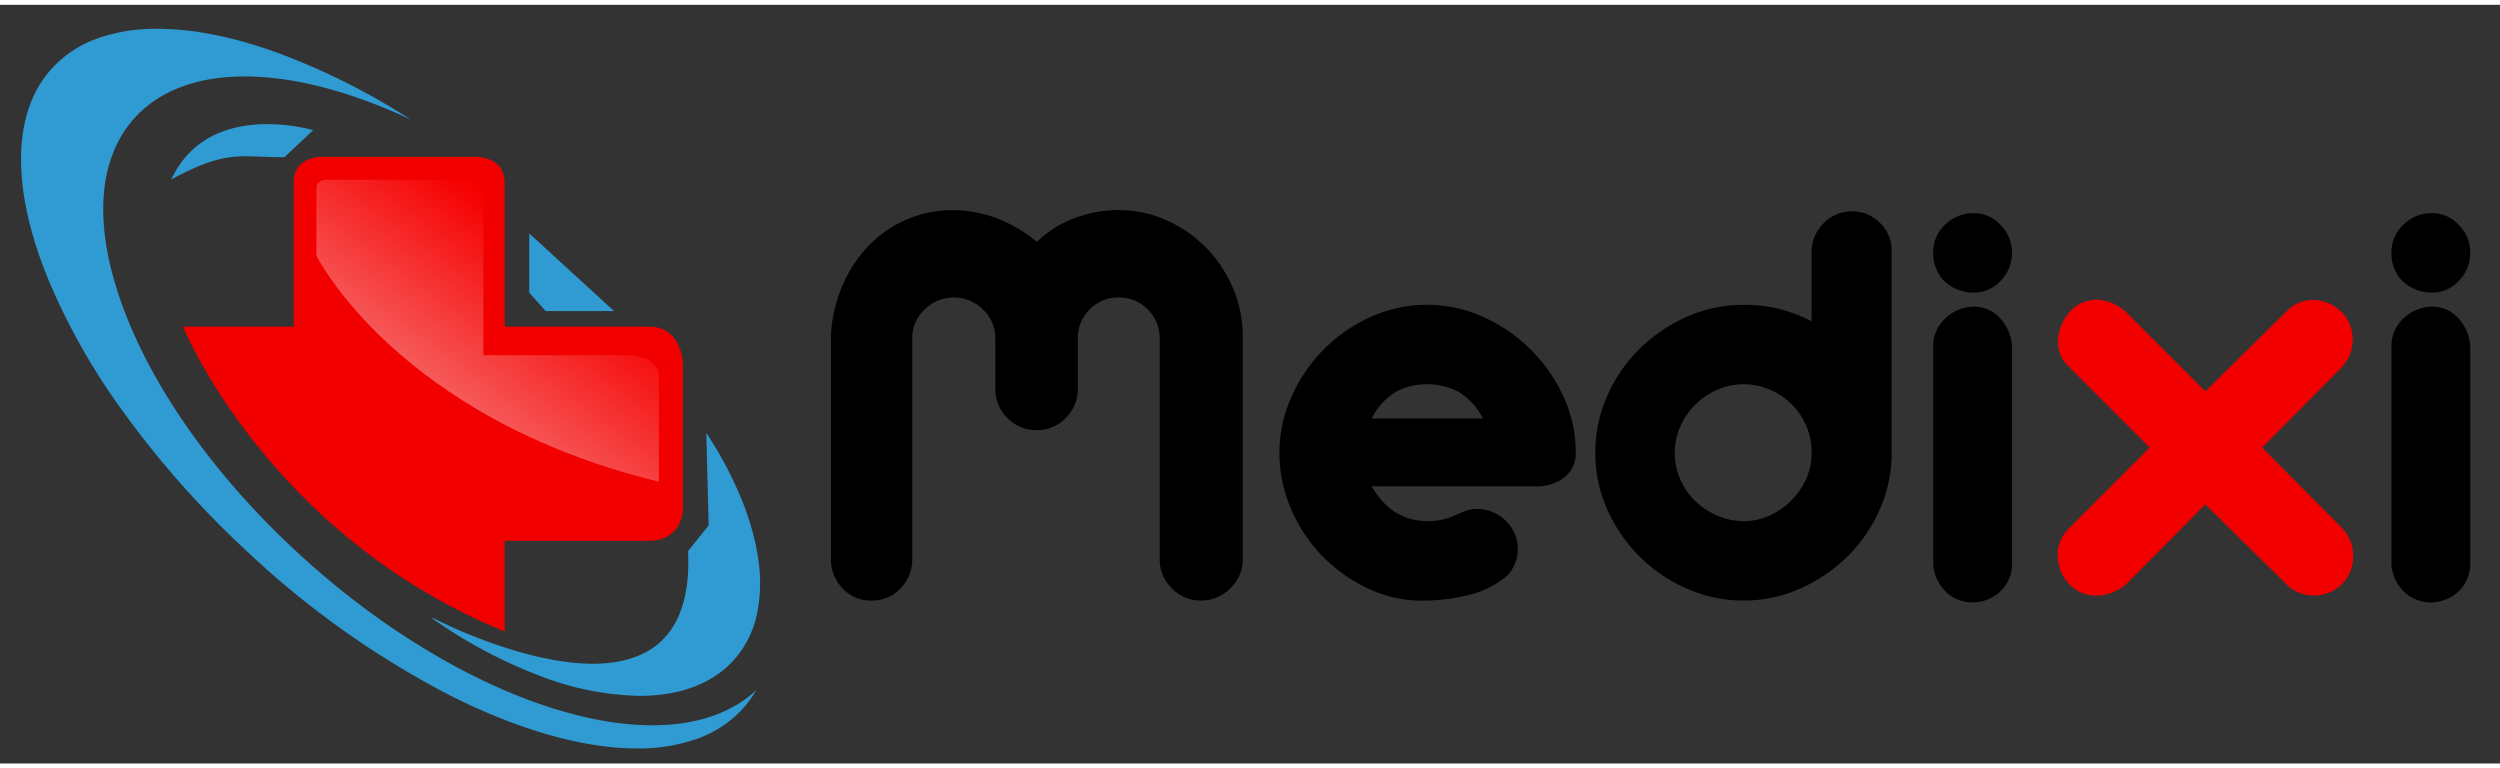 <svg xmlns="http://www.w3.org/2000/svg" xmlns:xlink="http://www.w3.org/1999/xlink" width="205" height="63" viewBox="0 0 491 149">
  <rect x="0" y="0" width="491" height="149" fill="#333333" stroke="none"/>
  <defs>
    <linearGradient id="linear-gradient" x1="0.396" y1="0.69" x2="0.745" y2="0.272" gradientUnits="objectBoundingBox">
      <stop offset="0" stop-color="#fff"/>
      <stop offset="1" stop-color="red"/>
    </linearGradient>
    <clipPath id="clip-plus">
      <rect width="491" height="149"/>
    </clipPath>
  </defs>
  <g id="plus" clip-path="url(#clip-plus)">
    <g id="Component_1_1" data-name="Component 1 – 1" transform="translate(4.136 4.711)">
      <path id="Path_8" data-name="Path 8" d="M120.983,141.337c-10.388,0-22.934-3.523-36.281-10.188a176.1,176.1,0,0,1-40.481-28.667,185.018,185.018,0,0,1-24-27.055A128,128,0,0,1,5.074,48.557C1.586,39.841-.119,31.891.006,24.925c.13-7.212,2.227-13.046,6.232-17.341A22.3,22.3,0,0,1,15.08,1.862,34.422,34.422,0,0,1,26.788,0C33.71,0,41.543,1.546,50.07,4.6A134.155,134.155,0,0,1,76.529,17.825c-11.781-5.54-23.064-8.47-32.632-8.47-9.326,0-16.8,2.829-21.621,8.18-7.507,8.338-8.149,21.953-1.806,38.337s18.908,33.578,35.383,48.413c22.268,20.051,48.385,32.507,68.159,32.507,8.536,0,15.583-2.389,20.38-6.907a21.123,21.123,0,0,1-2.853,3.866,22.285,22.285,0,0,1-8.842,5.721,34.446,34.446,0,0,1-11.708,1.863Zm-19.116-14.269A95.049,95.049,0,0,1,80.522,115.63l.612.2a97.766,97.766,0,0,0,10.272,4.436C96.9,122.29,104.982,124.7,112.3,124.7c6.125,0,10.822-1.67,13.96-4.963,3.514-3.687,5.108-9.462,4.739-17.163l4.049-5.038-.467-18.181c5.631,8.606,9.167,17.249,10.227,24.992a29.937,29.937,0,0,1-.316,10.759,19.73,19.73,0,0,1-4.3,8.637c-4.132,4.754-10.6,7.266-18.708,7.266A56.79,56.79,0,0,1,101.867,127.068Zm1.168-71.629L99.81,51.821V40.184l16.65,15.255ZM57.373,19.916l-5.663,5.32c-9.075-.063-11.315-1.494-22.194,4.343C36.883,13.712,57.373,19.916,57.373,19.916Z" transform="translate(0)" fill="#309bd3"/>
      <path id="Path_4" data-name="Path 4" d="M944.932,537.209h21.754V508.826c.01-5.492,6.215-4.972,6.215-4.972h29.419s5.712-.207,5.8,4.972v28.383h28.59c6.505.18,6.422,7.666,6.422,7.666v27.554s.431,6.556-6.422,6.837h-28.59v17.817C961.506,578.022,944.932,537.209,944.932,537.209Z" transform="translate(-913.135 -478.711)" fill="#f20000"/>
      <path id="Path_5" data-name="Path 5" d="M971.14,510.01v13.256s15.741,31.813,67.272,44.406V546.463s-.118-3.611-6.793-3.645h-27.671V512.827c-.007-4.62-3.148-4.474-3.148-4.474H973.625S971.078,508.094,971.14,510.01Z" transform="translate(-913.135 -478.711)" opacity="0.34" fill="url(#linear-gradient)"/>
      <path id="Path_7" data-name="Path 7" d="M28.32-76.68a25.09,25.09,0,0,1,8.82,1.74,28.328,28.328,0,0,1,7.5,4.5,21.318,21.318,0,0,1,7.44-4.68,24.3,24.3,0,0,1,8.52-1.56,23.011,23.011,0,0,1,9.48,1.98,25.014,25.014,0,0,1,7.74,5.34,25.632,25.632,0,0,1,5.22,7.74,24.421,24.421,0,0,1,2.04,9.3V-8.16A7.761,7.761,0,0,1,82.62-2.4,7.918,7.918,0,0,1,76.92,0a7.856,7.856,0,0,1-5.76-2.4,7.856,7.856,0,0,1-2.4-5.76V-51.48a7.757,7.757,0,0,0-2.34-5.7,7.9,7.9,0,0,0-5.82-2.34,7.618,7.618,0,0,0-5.58,2.34,7.757,7.757,0,0,0-2.34,5.7v9.84a7.957,7.957,0,0,1-2.34,5.76,7.66,7.66,0,0,1-5.7,2.4,7.8,7.8,0,0,1-5.82-2.4,7.957,7.957,0,0,1-2.34-5.76v-9.84a7.57,7.57,0,0,0-2.46-5.7,8.02,8.02,0,0,0-5.7-2.34,8.02,8.02,0,0,0-5.7,2.34,7.57,7.57,0,0,0-2.46,5.7V-8.16A8.067,8.067,0,0,1,17.88-2.4,7.606,7.606,0,0,1,12.12,0,7.468,7.468,0,0,1,6.48-2.4,8.067,8.067,0,0,1,4.2-8.16V-52.32a29.106,29.106,0,0,1,2.28-9.6,25.785,25.785,0,0,1,5.1-7.74,23.012,23.012,0,0,1,7.44-5.16A22.988,22.988,0,0,1,28.32-76.68Zm93,18.6a26.385,26.385,0,0,1,11.04,2.4,31.419,31.419,0,0,1,9.3,6.42,31.663,31.663,0,0,1,6.42,9.24,25.983,25.983,0,0,1,2.4,10.98,5.871,5.871,0,0,1-2.34,4.92,8.744,8.744,0,0,1-5.82,1.68H110.4q3.96,6.84,10.92,6.84a12.493,12.493,0,0,0,3.24-.36,14.415,14.415,0,0,0,2.34-.84,21.943,21.943,0,0,1,2.04-.84,7.014,7.014,0,0,1,2.34-.36,8.059,8.059,0,0,1,4.38,1.44,8.122,8.122,0,0,1,2.76,3.3,7.675,7.675,0,0,1,.6,4.26,7.515,7.515,0,0,1-2.1,4.2,18.645,18.645,0,0,1-7.2,3.66A37.672,37.672,0,0,1,121.32,0a24.39,24.39,0,0,1-11.04-2.1,30.514,30.514,0,0,1-9.3-6.36,30.109,30.109,0,0,1-6.36-9.42,27.794,27.794,0,0,1-2.34-11.16,26.68,26.68,0,0,1,2.34-10.92,31.062,31.062,0,0,1,6.3-9.3,30.638,30.638,0,0,1,9.24-6.42A26.66,26.66,0,0,1,121.32-58.08Zm10.92,22.32a12.547,12.547,0,0,0-4.8-5.22,12.606,12.606,0,0,0-6.12-1.5,12.511,12.511,0,0,0-6.18,1.5,12.708,12.708,0,0,0-4.74,5.22Zm72.48-40.68a7.684,7.684,0,0,1,5.46,2.22,7.509,7.509,0,0,1,2.34,5.7v39.48a27.239,27.239,0,0,1-2.34,11.16,29.771,29.771,0,0,1-6.36,9.24,31.062,31.062,0,0,1-9.3,6.3A26.957,26.957,0,0,1,183.48,0a27.562,27.562,0,0,1-11.04-2.28,30.166,30.166,0,0,1-9.3-6.24,30.638,30.638,0,0,1-6.42-9.24,26.939,26.939,0,0,1-2.4-11.28,27.239,27.239,0,0,1,2.34-11.16,29.771,29.771,0,0,1,6.36-9.24,31.062,31.062,0,0,1,9.3-6.3,27.239,27.239,0,0,1,11.16-2.34,28.03,28.03,0,0,1,13.32,3.24v-13.8a7.121,7.121,0,0,1,.66-3,8.59,8.59,0,0,1,1.74-2.52,7.73,7.73,0,0,1,2.52-1.68A7.725,7.725,0,0,1,204.72-76.44ZM183.48-42.48a12.843,12.843,0,0,0-5.22,1.08,14.02,14.02,0,0,0-4.32,2.94A14.02,14.02,0,0,0,171-34.14a12.559,12.559,0,0,0-1.08,5.1A12.843,12.843,0,0,0,171-23.82a13.3,13.3,0,0,0,2.94,4.26,14.579,14.579,0,0,0,4.32,2.88,12.843,12.843,0,0,0,5.22,1.08,12.146,12.146,0,0,0,5.04-1.08,14.239,14.239,0,0,0,4.26-2.94,14.239,14.239,0,0,0,2.94-4.26,12.428,12.428,0,0,0,1.08-5.16,13.136,13.136,0,0,0-1.08-5.34,13.3,13.3,0,0,0-2.94-4.26,13.878,13.878,0,0,0-4.26-2.82A12.754,12.754,0,0,0,183.48-42.48Zm45.12-33.6a7.1,7.1,0,0,1,5.34,2.34,7.684,7.684,0,0,1,2.22,5.46,7.684,7.684,0,0,1-2.22,5.46,7.1,7.1,0,0,1-5.34,2.34,8.4,8.4,0,0,1-5.7-2.22,7.783,7.783,0,0,1-2.22-5.94,7.319,7.319,0,0,1,2.46-5.28A7.8,7.8,0,0,1,228.6-76.08Zm0,18.36a6.808,6.808,0,0,1,5.22,2.28,8.871,8.871,0,0,1,2.34,5.52V-7.44a7.557,7.557,0,0,1-2.04,5.4A8.035,8.035,0,0,1,228.6.36a7.664,7.664,0,0,1-5.28-1.92,8.483,8.483,0,0,1-2.64-5.4V-50.4a7.435,7.435,0,0,1,2.52-5.16A8.336,8.336,0,0,1,228.6-57.72Zm90-18.36a7.1,7.1,0,0,1,5.34,2.34,7.684,7.684,0,0,1,2.22,5.46,7.684,7.684,0,0,1-2.22,5.46,7.1,7.1,0,0,1-5.34,2.34,8.4,8.4,0,0,1-5.7-2.22,7.783,7.783,0,0,1-2.22-5.94,7.319,7.319,0,0,1,2.46-5.28A7.8,7.8,0,0,1,318.6-76.08Zm0,18.36a6.808,6.808,0,0,1,5.22,2.28,8.871,8.871,0,0,1,2.34,5.52V-7.44a7.557,7.557,0,0,1-2.04,5.4A8.035,8.035,0,0,1,318.6.36a7.664,7.664,0,0,1-5.28-1.92,8.483,8.483,0,0,1-2.64-5.4V-50.4a7.435,7.435,0,0,1,2.52-5.16A8.336,8.336,0,0,1,318.6-57.72Z" transform="translate(154.865 112.289)"/>
      <path id="Path_6" data-name="Path 6" d="M49.08,58.2a7.1,7.1,0,0,1,5.34-2.22,7.953,7.953,0,0,1,5.46,2.34,7.327,7.327,0,0,1,2.16,5.4,7.735,7.735,0,0,1-2.16,5.52L44.28,84.96l15.6,15.72a7.826,7.826,0,0,1,2.28,5.46A7.589,7.589,0,0,1,54.42,114a7.609,7.609,0,0,1-5.7-2.52L33.12,96.12l-15.6,15.72a8.861,8.861,0,0,1-5.4,2.16,6.939,6.939,0,0,1-5.64-2.16,7.922,7.922,0,0,1-2.34-5.34,7.218,7.218,0,0,1,2.1-5.58L22.2,84.96,6.24,69A6.461,6.461,0,0,1,4.2,63.72a9.317,9.317,0,0,1,2.28-5.4,7.054,7.054,0,0,1,5.64-2.4,8.984,8.984,0,0,1,5.4,2.4l15.6,15.6Z" transform="translate(395.865 -2.711)" fill="#f20000"/>
    </g>
  </g>
</svg>
